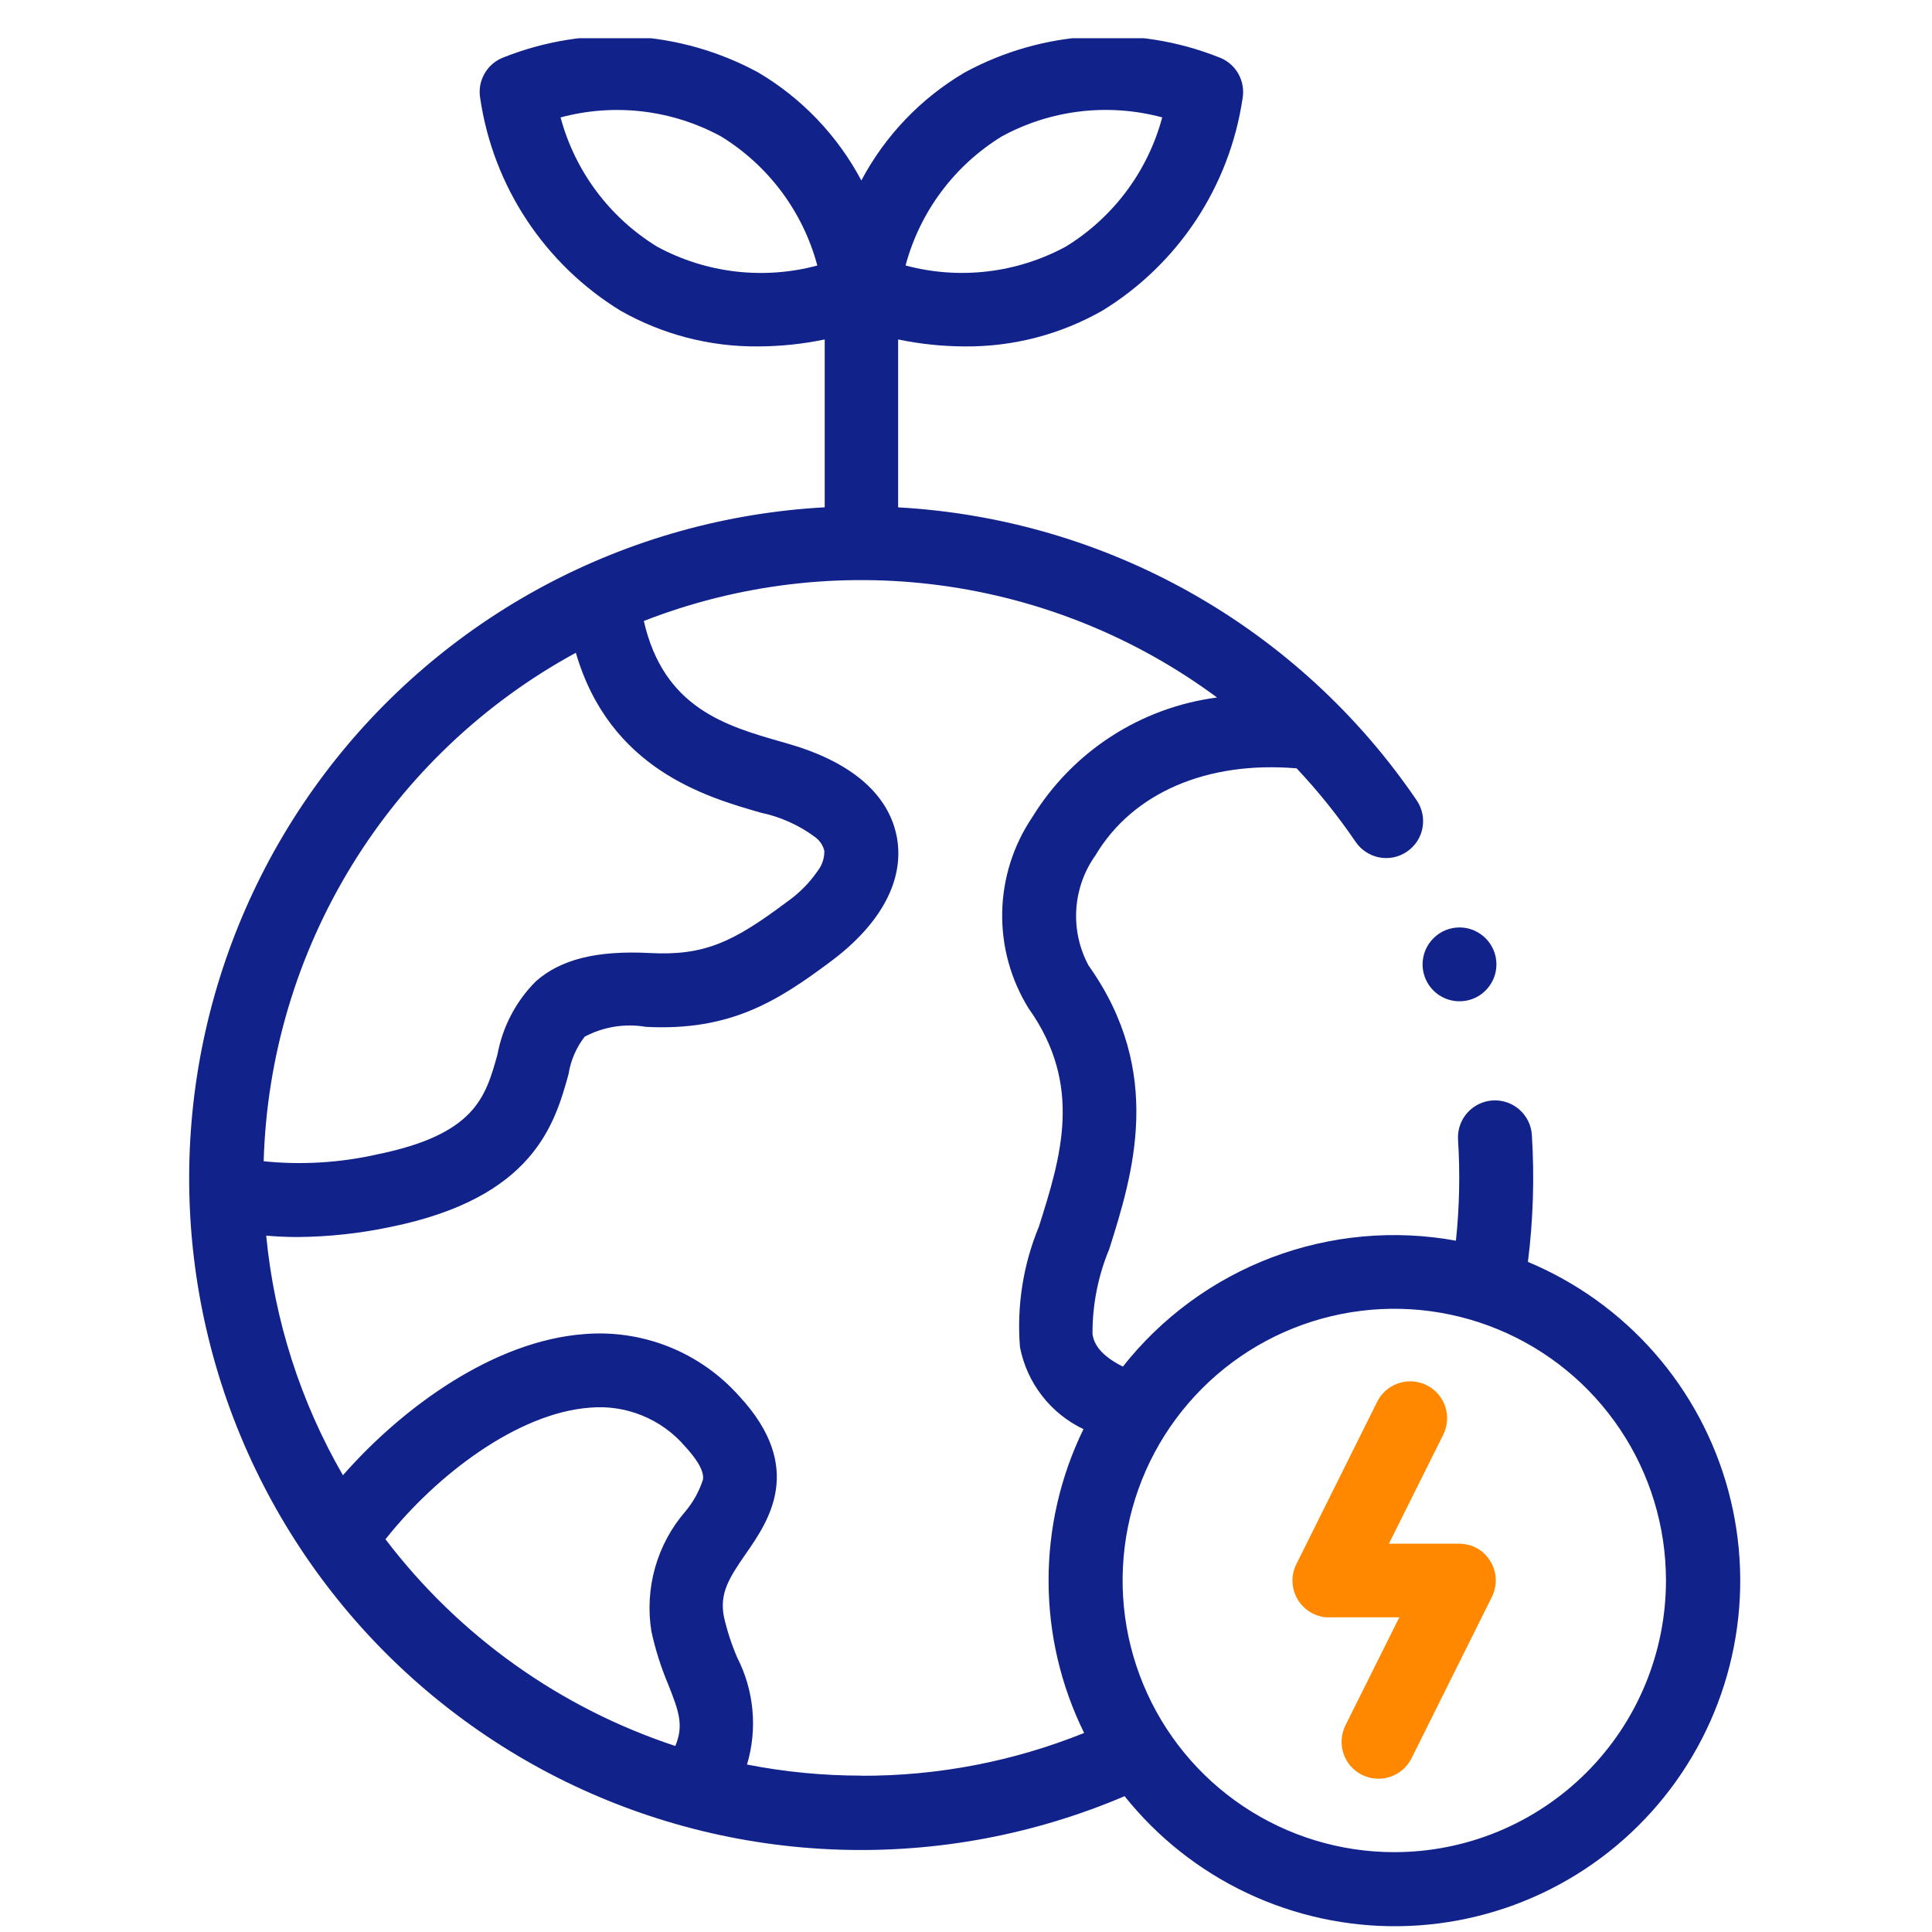 <svg width="46" height="46" viewBox="0 0 46 46" fill="none" xmlns="http://www.w3.org/2000/svg">
<g clip-path="url(#clip0_1_147)">
<path d="M36.379 30.045C36.505 29.044 36.536 28.033 36.473 27.025C36.459 26.792 36.352 26.574 36.177 26.42C36.002 26.265 35.773 26.187 35.539 26.201C35.306 26.216 35.089 26.322 34.934 26.498C34.779 26.673 34.701 26.902 34.715 27.135C34.766 27.937 34.749 28.741 34.665 29.54C33.196 29.272 31.681 29.41 30.284 29.938C28.887 30.466 27.66 31.365 26.735 32.538C26.092 32.217 26.037 31.901 26.012 31.767C26.008 31.07 26.144 30.38 26.412 29.737C26.97 27.965 27.73 25.537 25.918 22.988C25.698 22.579 25.597 22.116 25.626 21.653C25.655 21.189 25.813 20.743 26.083 20.364C26.972 18.87 28.748 18.114 30.872 18.294C31.386 18.84 31.856 19.426 32.278 20.046C32.343 20.141 32.426 20.223 32.523 20.286C32.619 20.349 32.727 20.393 32.841 20.415C32.954 20.436 33.071 20.435 33.184 20.412C33.297 20.388 33.404 20.342 33.499 20.277C33.595 20.212 33.676 20.129 33.74 20.033C33.803 19.936 33.847 19.828 33.868 19.715C33.89 19.601 33.889 19.485 33.865 19.372C33.842 19.259 33.796 19.152 33.731 19.056C32.348 17.023 30.514 15.335 28.373 14.125C26.232 12.915 23.84 12.216 21.384 12.08V8.082C21.905 8.191 22.435 8.246 22.966 8.248C24.118 8.259 25.252 7.964 26.252 7.393C27.142 6.847 27.901 6.112 28.477 5.241C29.052 4.369 29.43 3.383 29.584 2.35C29.622 2.144 29.585 1.931 29.481 1.75C29.376 1.568 29.21 1.43 29.012 1.36C28.041 0.976 26.997 0.809 25.953 0.872C24.911 0.934 23.894 1.224 22.975 1.722C21.93 2.335 21.076 3.227 20.508 4.297C19.941 3.228 19.089 2.336 18.047 1.722C17.128 1.224 16.11 0.934 15.067 0.871C14.023 0.809 12.978 0.976 12.006 1.36C11.809 1.43 11.643 1.568 11.538 1.75C11.433 1.931 11.397 2.144 11.435 2.35C11.589 3.383 11.967 4.37 12.543 5.241C13.119 6.112 13.878 6.847 14.768 7.394C15.768 7.964 16.902 8.259 18.054 8.248C18.586 8.246 19.116 8.191 19.636 8.082V12.079C17.303 12.206 15.027 12.841 12.966 13.941C10.906 15.041 9.111 16.579 7.709 18.447C6.306 20.315 5.33 22.468 4.848 24.753C4.366 27.039 4.391 29.402 4.92 31.677C5.449 33.953 6.471 36.084 7.912 37.922C9.353 39.761 11.18 41.261 13.263 42.318C15.346 43.374 17.635 43.962 19.97 44.039C22.305 44.117 24.628 43.682 26.776 42.766C27.558 43.746 28.554 44.535 29.688 45.071C30.822 45.608 32.063 45.878 33.317 45.862C34.571 45.845 35.805 45.542 36.924 44.975C38.043 44.408 39.017 43.593 39.773 42.592C40.529 41.591 41.046 40.431 41.284 39.199C41.523 37.968 41.476 36.698 41.149 35.488C40.821 34.277 40.221 33.157 39.395 32.214C38.568 31.27 37.536 30.529 36.379 30.045ZM23.857 3.245C25.024 2.611 26.389 2.45 27.672 2.795C27.329 4.076 26.508 5.177 25.377 5.871C24.209 6.504 22.844 6.665 21.561 6.321C21.904 5.039 22.725 3.938 23.857 3.245ZM15.644 5.872C14.513 5.178 13.691 4.077 13.347 2.796C14.63 2.451 15.996 2.612 17.164 3.246C18.295 3.939 19.117 5.04 19.46 6.322C18.177 6.666 16.811 6.505 15.644 5.872ZM13.71 15.54C14.519 18.316 16.813 18.976 18.116 19.35C18.585 19.448 19.028 19.648 19.413 19.935C19.519 20.014 19.595 20.128 19.627 20.256C19.631 20.43 19.575 20.6 19.468 20.737C19.27 21.024 19.022 21.274 18.736 21.474C17.459 22.43 16.773 22.76 15.472 22.691C14.214 22.626 13.35 22.84 12.758 23.365C12.285 23.839 11.967 24.445 11.845 25.104C11.558 26.135 11.311 27.014 8.951 27.492C8.074 27.687 7.171 27.74 6.278 27.649C6.349 25.158 7.073 22.728 8.377 20.604C9.681 18.48 11.519 16.735 13.709 15.543L13.71 15.54ZM16.741 35.217C16.652 35.497 16.51 35.758 16.321 35.983C15.985 36.371 15.738 36.828 15.598 37.322C15.458 37.815 15.428 38.334 15.509 38.84C15.604 39.276 15.739 39.702 15.913 40.113C16.155 40.728 16.289 41.071 16.079 41.571C13.334 40.666 10.928 38.95 9.178 36.649C10.391 35.117 12.323 33.645 14.04 33.516C14.464 33.477 14.892 33.541 15.287 33.702C15.682 33.862 16.033 34.114 16.31 34.438C16.521 34.665 16.766 34.984 16.739 35.214L16.741 35.217ZM20.511 42.277C19.596 42.277 18.683 42.189 17.786 42.013C18.039 41.165 17.955 40.252 17.552 39.464C17.418 39.152 17.312 38.829 17.237 38.498C17.127 37.937 17.354 37.576 17.764 36.986C18.291 36.224 19.184 34.948 17.601 33.242C17.142 32.726 16.57 32.324 15.929 32.067C15.288 31.811 14.597 31.707 13.909 31.764C11.78 31.924 9.615 33.473 8.165 35.125C7.154 33.376 6.532 31.431 6.338 29.42C6.585 29.442 6.834 29.453 7.086 29.453C7.83 29.447 8.571 29.367 9.298 29.213C12.715 28.52 13.209 26.752 13.536 25.578C13.587 25.252 13.719 24.944 13.921 24.683C14.368 24.446 14.882 24.363 15.38 24.449C17.39 24.554 18.52 23.834 19.789 22.885C20.981 21.994 21.538 20.951 21.355 19.938C21.227 19.235 20.68 18.268 18.798 17.718L18.601 17.661C17.282 17.283 15.802 16.857 15.329 14.785C17.572 13.91 20.001 13.618 22.387 13.937C24.774 14.256 27.041 15.174 28.977 16.607C28.077 16.725 27.215 17.042 26.453 17.536C25.692 18.029 25.05 18.687 24.576 19.46C24.125 20.129 23.878 20.914 23.862 21.72C23.846 22.526 24.064 23.319 24.488 24.005C25.796 25.842 25.259 27.553 24.735 29.207C24.36 30.114 24.206 31.097 24.285 32.075C24.367 32.496 24.546 32.892 24.809 33.231C25.071 33.57 25.41 33.843 25.797 34.027C25.247 35.154 24.963 36.392 24.966 37.646C24.968 38.9 25.258 40.136 25.813 41.261C24.127 41.94 22.326 42.286 20.509 42.28L20.511 42.277ZM33.196 44.099C31.916 44.099 30.666 43.719 29.602 43.008C28.539 42.297 27.71 41.287 27.221 40.105C26.731 38.923 26.604 37.622 26.853 36.367C27.103 35.113 27.719 33.96 28.624 33.056C29.528 32.151 30.681 31.535 31.936 31.286C33.19 31.036 34.491 31.164 35.673 31.654C36.855 32.143 37.865 32.972 38.576 34.036C39.287 35.099 39.666 36.35 39.666 37.629C39.666 38.479 39.499 39.32 39.174 40.105C38.849 40.891 38.372 41.604 37.771 42.205C37.17 42.805 36.457 43.282 35.672 43.607C34.887 43.932 34.045 44.099 33.196 44.099Z" fill="#11228B"/>
<path d="M33.871 22.961C33.871 23.135 33.923 23.305 34.019 23.45C34.116 23.594 34.253 23.707 34.414 23.773C34.574 23.84 34.751 23.857 34.922 23.823C35.092 23.79 35.249 23.706 35.371 23.583C35.494 23.46 35.578 23.303 35.612 23.133C35.646 22.962 35.629 22.786 35.562 22.625C35.495 22.465 35.383 22.327 35.238 22.231C35.094 22.134 34.924 22.082 34.75 22.082C34.517 22.082 34.293 22.175 34.129 22.34C33.964 22.505 33.871 22.728 33.871 22.961Z" fill="#11228B"/>
<path d="M35.13 36.843C35.017 36.788 34.893 36.758 34.767 36.755H33.069L34.354 34.177C34.409 34.073 34.442 33.96 34.452 33.843C34.462 33.726 34.449 33.609 34.413 33.498C34.377 33.386 34.319 33.283 34.243 33.194C34.166 33.105 34.073 33.033 33.968 32.981C33.863 32.929 33.749 32.898 33.632 32.89C33.516 32.883 33.398 32.899 33.288 32.938C33.177 32.976 33.075 33.036 32.988 33.114C32.901 33.193 32.831 33.288 32.781 33.394L30.865 37.242C30.801 37.37 30.77 37.512 30.774 37.655C30.777 37.798 30.816 37.938 30.886 38.063C30.957 38.188 31.056 38.294 31.177 38.372C31.297 38.449 31.435 38.496 31.578 38.508H33.317L32.031 41.086C31.93 41.294 31.914 41.534 31.989 41.754C32.063 41.974 32.221 42.155 32.429 42.258C32.637 42.362 32.877 42.379 33.097 42.306C33.317 42.233 33.5 42.077 33.605 41.87L35.521 38.021C35.625 37.813 35.642 37.572 35.569 37.351C35.495 37.13 35.337 36.947 35.13 36.843Z" fill="#FF8800"/>
</g>
<defs>
<clipPath id="clip0_1_147">
<rect width="45" height="45" fill="white" transform="translate(0.5 0.91)"/>
</clipPath>
</defs>
</svg>
